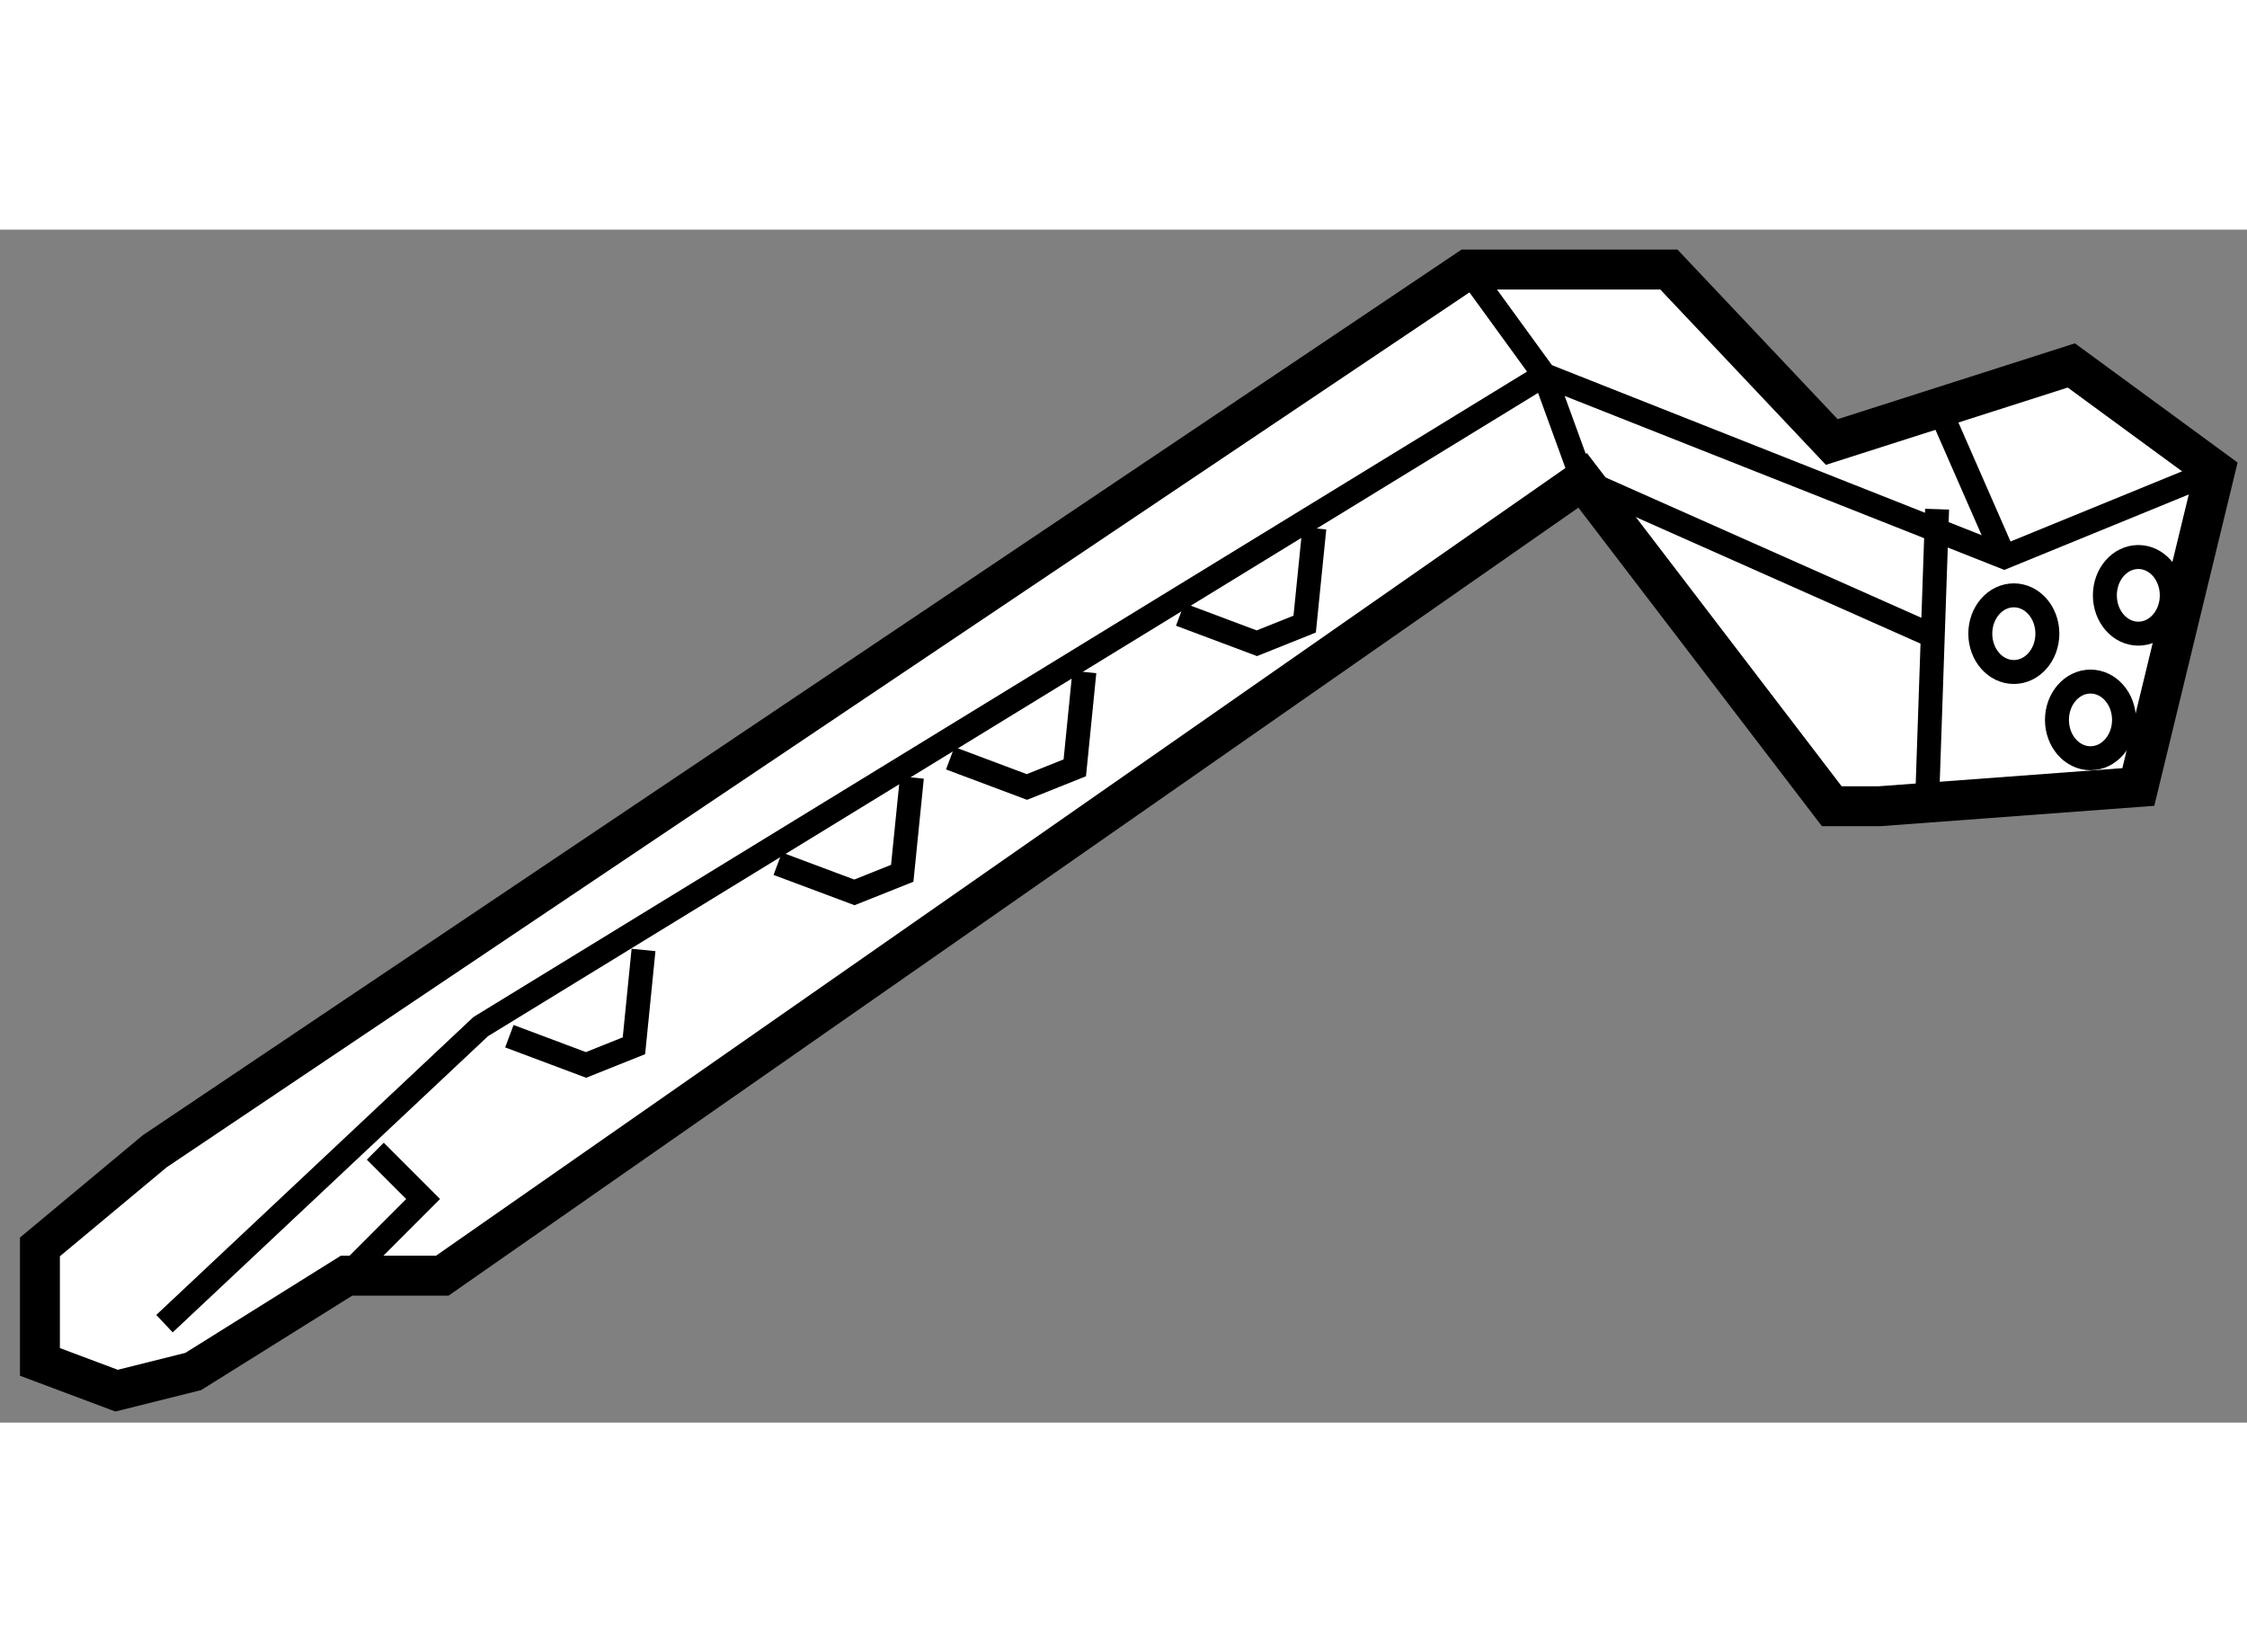 <?xml version="1.0" encoding="utf-8"?>
<!-- Generator: Adobe Illustrator 15.1.0, SVG Export Plug-In . SVG Version: 6.00 Build 0)  -->
<!DOCTYPE svg PUBLIC "-//W3C//DTD SVG 1.1//EN" "http://www.w3.org/Graphics/SVG/1.1/DTD/svg11.dtd">
<svg version="1.1" xmlns="http://www.w3.org/2000/svg" xmlns:xlink="http://www.w3.org/1999/xlink" x="0px" y="0px" width="244.8px"
	 height="180px" viewBox="60.35 69.326 28.14 14.94" enable-background="new 0 0 244.8 180" xml:space="preserve">
	
<rect x="60.35" y="69.326" width="28.14" height="14.94" fill="#808080" stroke="none"/>
	
<g><polygon fill="#FFFFFF" stroke="#000000" stroke-width="0.5" points="78.73,69.826 62.289,80.867 60.85,82.066 60.85,83.506 
			61.81,83.866 62.77,83.626 64.69,82.426 65.889,82.426 80.17,72.466 83.29,76.547 83.889,76.547 87.129,76.306 88.09,72.346 
			86.29,71.027 83.29,71.986 81.25,69.826 		"></polygon><polyline fill="none" stroke="#000000" stroke-width="0.3" points="62.41,83.027 66.37,79.307 79.69,71.147 85.45,73.426 
			88.09,72.346 		"></polyline><line fill="none" stroke="#000000" stroke-width="0.3" x1="84.49" y1="76.306" x2="84.609" y2="72.827"></line><ellipse fill="none" stroke="#000000" stroke-width="0.3" cx="85.57" cy="74.386" rx="0.42" ry="0.48"></ellipse><ellipse fill="none" stroke="#000000" stroke-width="0.3" cx="86.53" cy="75.466" rx="0.42" ry="0.48"></ellipse><ellipse fill="none" stroke="#000000" stroke-width="0.3" cx="87.129" cy="73.906" rx="0.419" ry="0.48"></ellipse><polyline fill="none" stroke="#000000" stroke-width="0.3" points="76.81,73.066 76.689,74.266 76.09,74.506 75.13,74.146 		"></polyline><polyline fill="none" stroke="#000000" stroke-width="0.3" points="73.93,74.866 73.81,76.066 73.21,76.306 72.25,75.946 		"></polyline><polyline fill="none" stroke="#000000" stroke-width="0.3" points="71.77,76.187 71.649,77.387 71.05,77.626 70.09,77.267 		"></polyline><polyline fill="none" stroke="#000000" stroke-width="0.3" points="68.409,78.347 68.289,79.547 67.689,79.787 66.729,79.427 		
			"></polyline><polyline fill="none" stroke="#000000" stroke-width="0.3" points="78.73,69.826 79.69,71.147 80.17,72.466 84.49,74.386 		"></polyline><line fill="none" stroke="#000000" stroke-width="0.3" x1="84.609" y1="71.506" x2="85.45" y2="73.426"></line><polyline fill="none" stroke="#000000" stroke-width="0.3" points="65.05,80.867 65.649,81.466 64.69,82.426 		"></polyline></g>


</svg>